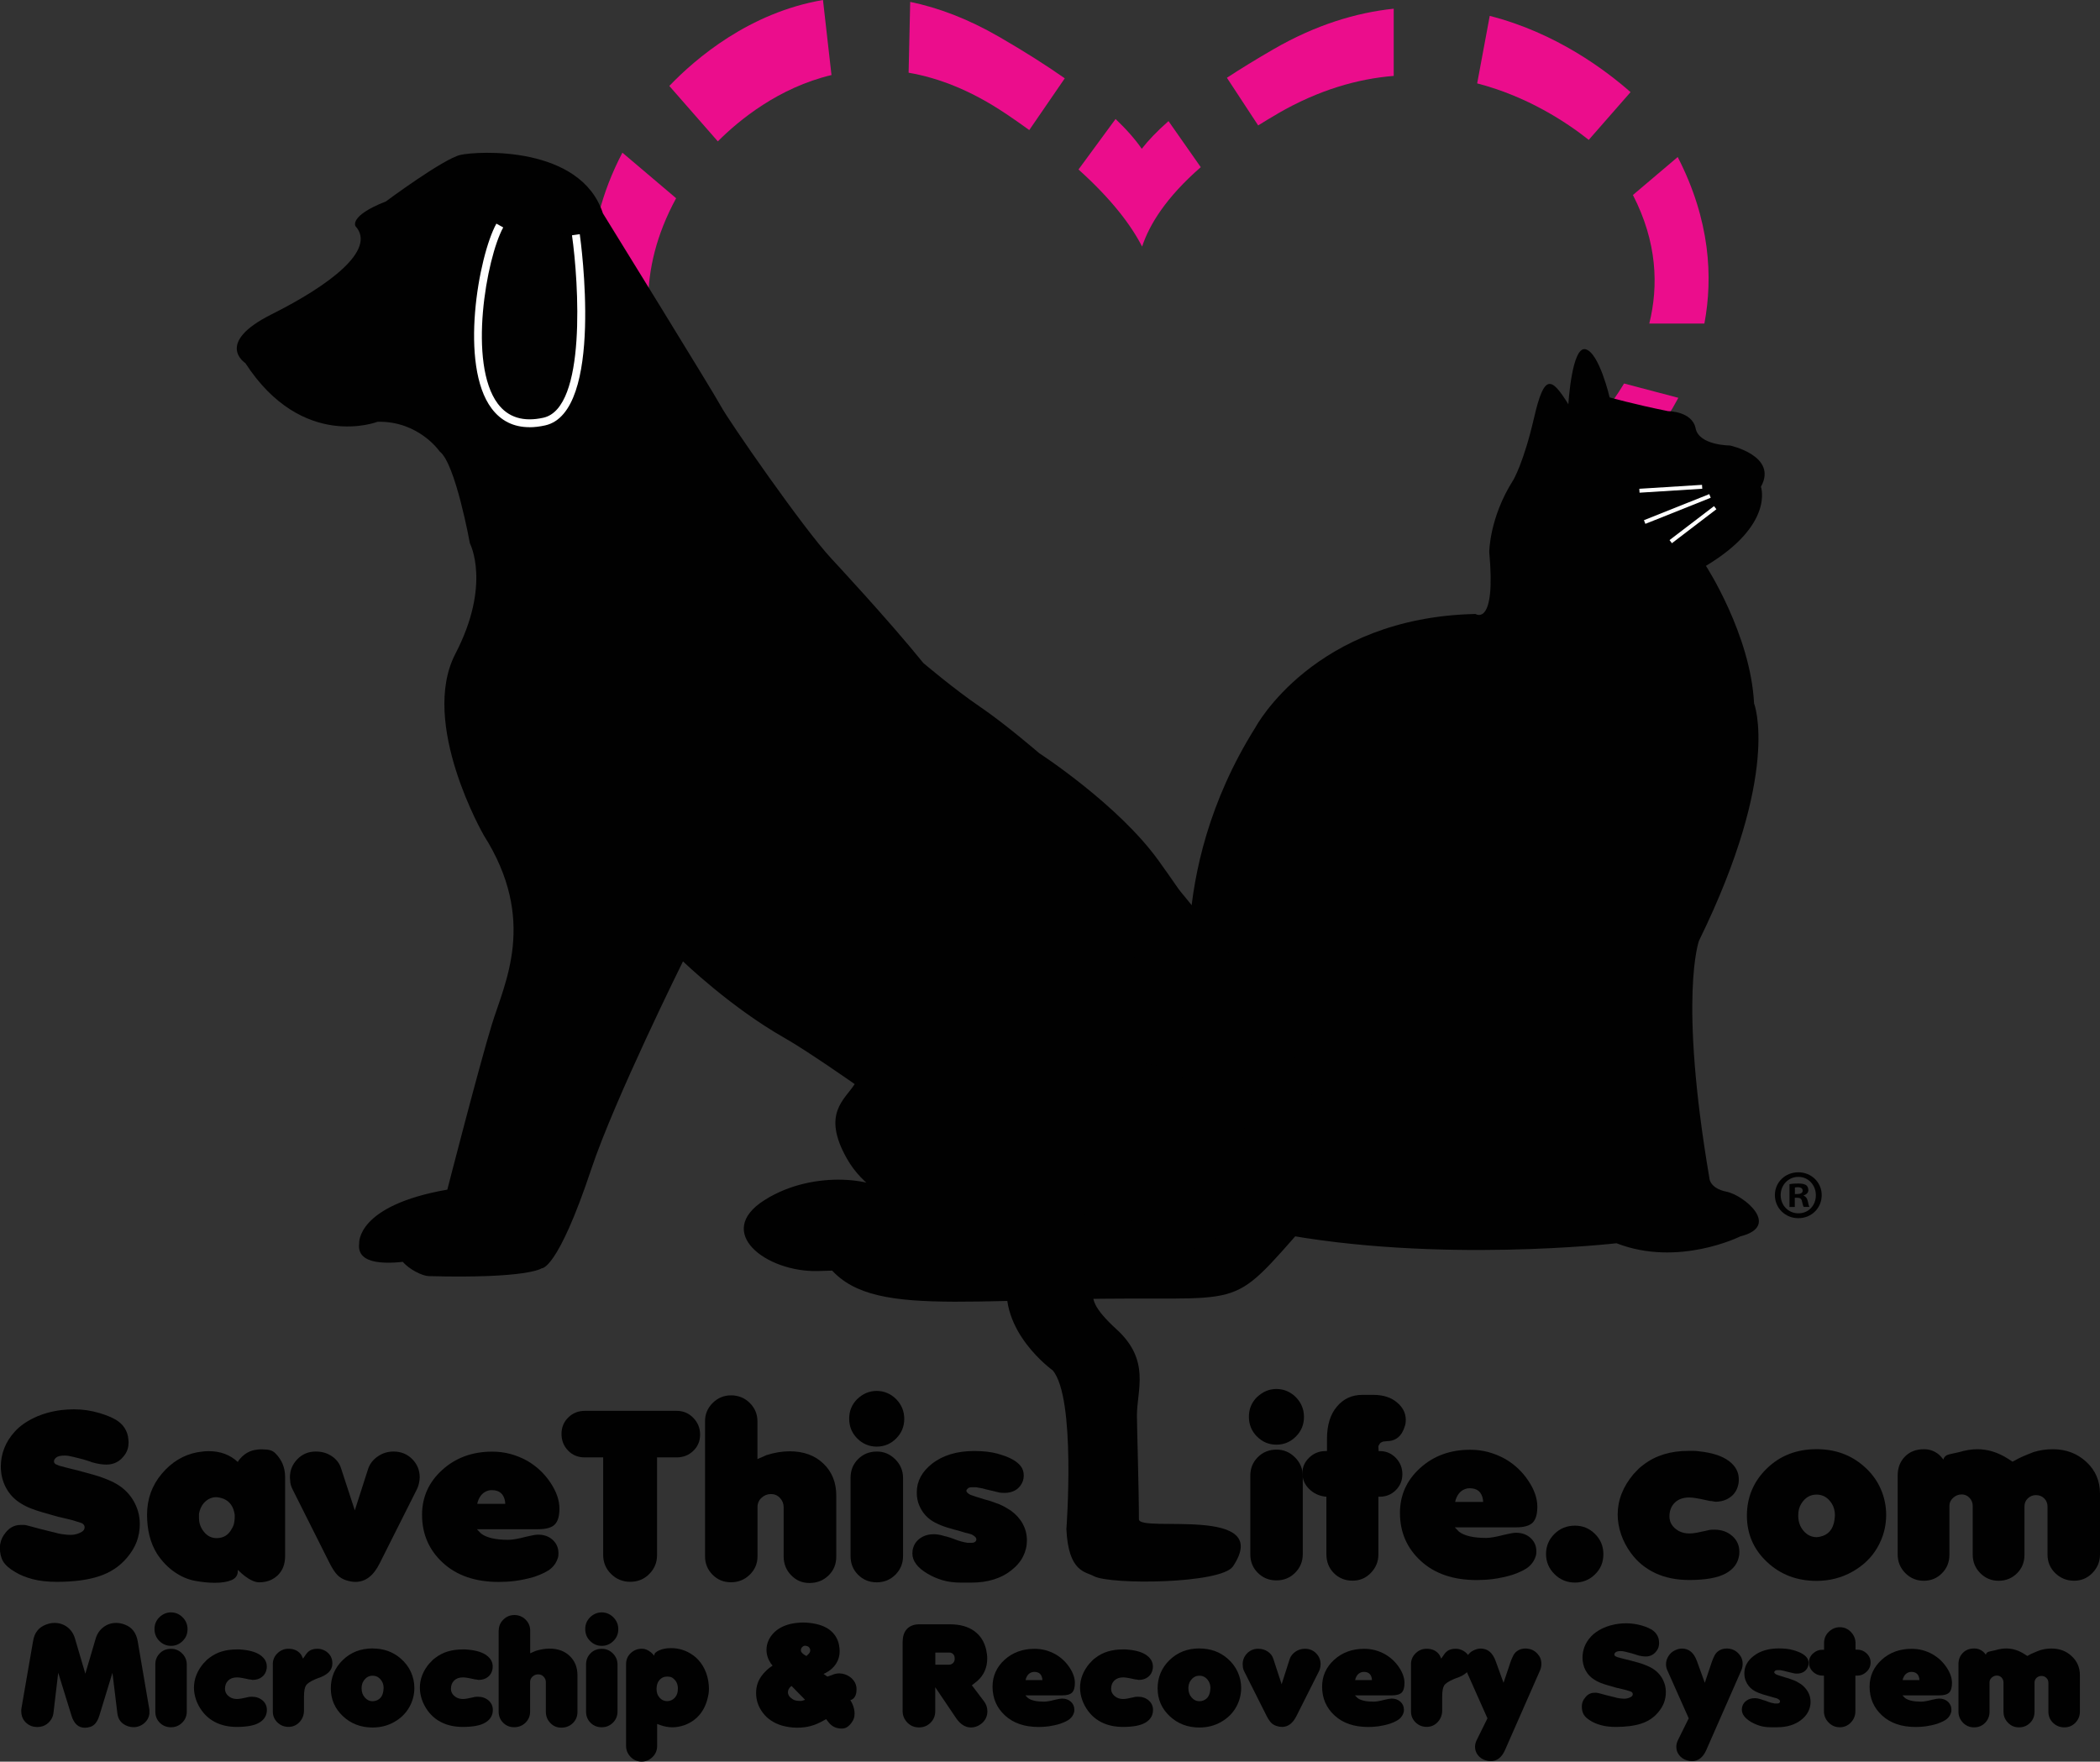 <?xml version="1.0" encoding="UTF-8"?><svg id="Layer_1" xmlns="http://www.w3.org/2000/svg" xmlns:xlink="http://www.w3.org/1999/xlink" viewBox="0 0 434.58 364.63"><rect x="0" y="0" width="434.58" height="364.63" fill="#333333" stroke="none"/><defs><style>.cls-1{fill:#fff;}.cls-2{fill:#eb0d8c;}.cls-3{clip-path:url(#clippath);}.cls-4{fill:none;}.cls-5{fill:#010101;}</style><clipPath id="clippath"><rect class="cls-4" x="0" y="0" width="434.58" height="364.62"/></clipPath></defs><g class="cls-3"><path class="cls-2" d="m172.07,15.53l-1.76-15.53c-15.24,2.61-26.33,12.08-31.8,17.79l10.04,11.47c4.39-4.4,12.57-11.12,23.53-13.73"/><path class="cls-2" d="m264.46,23.48c8.47-4.89,16.53-7.17,23.96-7.77V1.8c-7.78.82-16.15,3.34-24.91,8.41-3.6,2.08-6.79,4.04-9.61,5.89l6.47,9.86c1.3-.82,2.66-1.64,4.1-2.47"/><path class="cls-2" d="m341.31,66.97h11.4c1.8-9.57,1.2-21.39-5.52-34.47l-9.27,7.86c5.02,9.75,5.32,18.8,3.39,26.61"/><path class="cls-2" d="m328.78,28.95l8.65-9.88c-5.09-4.49-15.4-12.28-29.14-15.78l-2.6,13.97c10.41,2.7,18.47,8.03,23.09,11.69"/><path class="cls-2" d="m208.12,23.51c1.72,1.16,3.35,2.3,4.88,3.41l7.35-10.71c-3.78-2.65-8.28-5.52-13.63-8.61-6.46-3.73-12.59-6.02-18.36-7.21l-.33,14.66c6.22,1.07,12.94,3.66,20.09,8.47"/><path class="cls-2" d="m291.82,137.28l-52.58,72.07-.43.53-91.2-115.2s-24.26-23.21-7.69-53.65l-11.12-9.43c-17.77,34.04,7.06,59.9,7.06,59.9l102.11,130.06.48-.6,71.04-89.51-12.95,10.98-4.72-5.15Z"/><path class="cls-2" d="m322.9,94.68l-10.38,14.23,8.28,8.28,20.39-25.7s3.05-3.32,6.13-9.15l-11.23-2.96c-5.7,9.52-13.19,15.29-13.19,15.29"/><path class="cls-2" d="m241.81,25.07c-2.42,2.13-4.22,4.04-5.53,5.73-1.26-1.83-3.02-3.88-5.42-6.17l-7.67,10.45c6.97,6.27,10.95,11.64,13.16,15.96,1.51-4.58,4.97-10.18,12.14-16.44l-6.68-9.54Z"/><path class="cls-5" d="m248.41,233.11s4.27-2.85-1.42-23.48c0,0-6.41-28.47,12.81-59.07,0,0,12.1-22.77,45.55-23.48,0,0,4.27,2.85,2.84-12.81,0,0,0-7.11,4.99-14.94,0,0,2.13-3.56,4.27-12.81,2.13-9.25,3.55-8.54,7.11-2.85,0,0,.71-12.1,3.56-11.38,2.84.71,4.98,9.96,4.98,9.96,0,0,4.98,1.42,12.1,2.85,0,0,4.98,0,5.69,3.55.71,3.56,7.12,3.56,7.12,3.56,0,0,9.96,2.14,6.4,8.54,0,0,2.85,7.83-11.38,16.37,0,0,9.25,14.23,9.96,28.47,0,0,5.69,14.24-11.39,49.11,0,0-4.27,11.39,2.14,49.11,0,0,0,2.14,3.56,2.85,3.55.71,11.38,7.12,2.84,9.25,0,0-12.81,6.41-25.62,1.42,0,0-37.01,4.27-70.45-2.13,0,0-14.06-1.08-28.47,6.41-8.03,4.17-14.01,4.87-4.51,13.56,7.03,6.43,4.19,12.52,4.19,17.79,0,2.49.41,15.41.41,21.5,0,2.86,27.96-2.99,19.47,9.74-2.43,3.65-25.45,3.85-28.8,2.03-1.74-.95-5.27-.81-5.68-9.74,0,0,2.03-27.18-2.84-32.86,0,0-11.36-8.11-9.28-19.17,0,0,.71-22.06,39.86-31.31"/><line class="cls-5" x1="352.25" y1="100.77" x2="339.27" y2="101.58"/><rect class="cls-1" x="339.26" y="100.77" width="13" height=".81" transform="translate(-5.66 21.84) rotate(-3.59)"/><line class="cls-5" x1="353.87" y1="102.67" x2="340.35" y2="108.08"/><rect class="cls-1" x="339.83" y="104.97" width="14.56" height=".81" transform="translate(-14.32 136.29) rotate(-21.78)"/><line class="cls-5" x1="354.95" y1="105.1" x2="345.76" y2="112.13"/><rect class="cls-1" x="344.57" y="108.21" width="11.58" height=".81" transform="translate(5.98 234.93) rotate(-37.37)"/><path class="cls-5" d="m74.33,257.35s-.65-7.83,18.24-11.12c0,0,6.58-25.6,9.22-34.2,2.64-8.61,9.44-21.59-1.66-39.12,0,0-13.38-23.17-5.89-37.59,7.48-14.42,3-22.86,3-22.86,0,0-2.99-16.57-6.24-19,0,0-4.34-6.37-12.88-6.16,0,0-15.52,6.07-27.35-12.15,0,0-6.51-4.11,5.45-10.1,11.96-5.99,21.74-13.34,17.36-18.22,0,0-1.47-2.1,6.28-5.14,0,0,11.89-8.83,15.43-9.63,3.54-.8,24.87-2.03,29.48,12.1,0,0,22.97,37.18,24.46,39.99,1.49,2.81,16.99,25.22,22.83,31.48,0,0,11.69,12.53,19.03,21.61,0,0,6.54,5.54,11.61,8.97,5.27,3.57,12.34,9.67,12.34,9.67,0,0,16.35,10.61,24.71,22.24,11.05,15.4,13.33,19.56,13.24,45.19-.05,14.26-20.29,14.73-22.5,11.94-2.2-2.79,15.43,19.56,11.94,22.49-3.49,2.93-62.36,5.08-73.2,5.34-10.67.26-21.55-8.02-11.03-14.68,10.52-6.66,24.1-4.15,25.6-1.34.67,1.26-5.13-1.21-8.55-7.27-5.27-9.33-.41-12.17,1.62-15.41,0,0-9.86-6.91-14.5-9.54-11.21-6.36-21.03-15.86-21.03-15.86,0,0-14.15,28.53-18.97,42.98-7.03,21.1-10.28,20.55-10.28,20.55,0,0-2.7,2.16-23.36,1.62-2.57-.06-11.52-5.41-2.36-9.2,0,0,7.7-5.17,12.72-3.86,5.01,1.3,11.23-39.24,11.23-39.24,0,0-2.6,42.59-11.07,45.63,0,0-26.11,8.83-24.92-.1"/><path class="cls-5" d="m234.87,173.8s54.74,57.63,35.91,78.98c-17.32,19.64-11.73,15.24-49.44,16.15-37.71.92-49.85,2.75-54.62-17.78,0,0,38.81,11.76,81.76-7.79,19.05-8.67-34.84-27.63-13.86-13.9"/><path class="cls-5" d="m240.82,220.76s33.87,16.98,15.03,32.39c-18.85,15.4-22.16-3.74-25.06-5.8-2.9-2.06-8.55-29.69-8.55-29.69l18.59,3.11Z"/><path class="cls-5" d="m119.17,48.58s5.1,36.08-6.54,38.67c-19.47,4.33-13.97-31.91-9.2-40.57"/><path class="cls-1" d="m109.56,88.42c-3.27,0-5.9-1.3-7.84-3.9-6.68-8.91-2.74-31.43,1-38.23l1.42.78c-3.5,6.35-7.33,28.2-1.13,36.48,2.13,2.85,5.31,3.83,9.44,2.91,8.95-1.99,7.31-27.94,5.92-37.76l1.61-.23c.21,1.5,5.07,36.86-7.17,39.58-1.14.25-2.22.38-3.24.38Z"/><path class="cls-5" d="m260.16,289.15c1.17-1.1,2.5-1.66,3.99-1.66s2.89.57,4.02,1.7c1.12,1.14,1.68,2.5,1.68,4.09s-.56,2.94-1.68,4.06c-1.12,1.12-2.46,1.68-4.02,1.68s-2.9-.56-4.02-1.68c-1.12-1.12-1.68-2.49-1.68-4.11s.57-2.95,1.7-4.09m-1.41,16.31c0-1.53.52-2.81,1.56-3.85,1.04-1.04,2.34-1.56,3.89-1.56,1.46,0,2.73.54,3.8,1.61,1.07,1.07,1.61,2.35,1.61,3.85v16.16c0,1.53-.53,2.82-1.58,3.87-1.06,1.06-2.35,1.58-3.87,1.58s-2.81-.52-3.85-1.56c-1.04-1.03-1.56-2.32-1.56-3.84v-16.26Z"/><path class="cls-5" d="m274.61,300.34v-2.53c0-2.83.68-5.05,2.05-6.67,1.36-1.62,3.11-2.43,5.25-2.43h2.29c2.01,0,3.64.51,4.87,1.54,1.24,1.02,1.85,2.25,1.85,3.67,0,.46-.06.88-.2,1.27-.62,2.08-1.88,3.11-3.8,3.11l-.44.05h-.2l-.34.15c-.23.1-.37.23-.44.39-.1.13-.18.27-.25.44v.15l.05.87h.29c1.27,0,2.35.47,3.26,1.4.91.94,1.36,2.07,1.36,3.39s-.46,2.39-1.36,3.3c-.91.9-2.01,1.35-3.31,1.35h-.29v11.96c0,1.46-.52,2.73-1.56,3.81-1.04,1.08-2.3,1.61-3.8,1.61s-2.81-.52-3.85-1.56c-1.03-1.04-1.55-2.34-1.55-3.9v-11.93h-.2c-1.36-.16-2.5-.71-3.41-1.63s-1.36-2-1.36-3.24.47-2.31,1.41-3.21c.94-.91,2.07-1.36,3.4-1.36h.25Z"/><path class="cls-5" d="m301.05,316.12l.88.91c1.14.86,3,1.29,5.6,1.29.84,0,2.09-.21,3.75-.65,1.17-.28,1.98-.42,2.43-.42,1.24,0,2.25.36,3.04,1.09.79.73,1.19,1.64,1.19,2.74,0,.42-.03.72-.1.92-.26.9-.74,1.65-1.44,2.25-.7.6-1.84,1.17-3.43,1.72-.65.2-1.31.36-2,.51-.68.15-1.32.26-1.92.34-.6.08-1.21.14-1.82.17-.62.03-1.17.05-1.65.05-4.84,0-8.69-1.32-11.56-3.96-2.87-2.64-4.31-5.95-4.31-9.94,0-3.66,1.39-6.76,4.17-9.28s6.22-3.79,10.35-3.79c1.33,0,2.59.16,3.8.49,1.2.33,2.35.8,3.45,1.41,1.95,1.13,3.55,2.64,4.79,4.5,1.25,1.87,1.87,3.66,1.87,5.38,0,1.56-.32,2.66-.97,3.31-.65.65-1.8.97-3.46.97h-12.66Zm5.84-5.74c-.26-1.56-1.17-2.34-2.73-2.34-.26,0-.46.02-.58.05-1.14.26-1.91,1.04-2.34,2.34l-.1.44h5.79l-.05-.49Z"/><path class="cls-5" d="m325.92,315.78c1.62,0,3.01.57,4.16,1.72,1.15,1.15,1.73,2.54,1.73,4.19s-.57,3.04-1.73,4.17c-1.15,1.13-2.54,1.7-4.16,1.7s-3.07-.58-4.23-1.75c-1.17-1.16-1.75-2.55-1.75-4.17s.58-2.99,1.73-4.14c1.15-1.15,2.58-1.72,4.26-1.72"/><path class="cls-5" d="m338.09,305.06c.49-.52.83-.88,1.05-1.09.21-.21.56-.49,1.04-.85,2.47-1.88,5.55-2.82,9.25-2.82h1.04c.34,0,.74.03,1.19.1,2.69.29,4.73.95,6.11,1.99,1.38,1.03,2.06,2.29,2.06,3.78,0,.36-.01.63-.05.83-.2,1.2-.73,2.13-1.61,2.81-.88.68-1.95,1.02-3.21,1.02l-.82-.15h-.25l-1.26-.27-.63-.14-1.03-.18c-.48-.09-.94-.14-1.36-.14-1.3,0-2.32.36-3.04,1.09-.73.72-1.09,1.67-1.09,2.83,0,1.26.63,2.26,1.9,3,.65.35,1.39.53,2.24.53.39,0,.88-.05,1.46-.15l1.85-.39c.52-.13.81-.2.88-.2.2-.03.52-.05.98-.05,1.46,0,2.68.43,3.67,1.29.99.86,1.49,1.96,1.49,3.29,0,.33-.02.57-.05.73-.23,1.62-1.16,2.88-2.8,3.77-1.64.89-4.15,1.34-7.52,1.34-2.66,0-5.01-.48-7.04-1.43-2.03-.96-3.71-2.34-5.04-4.16-.88-1.2-1.55-2.48-2.02-3.84-.47-1.36-.71-2.74-.71-4.13,0-2.98,1.1-5.78,3.31-8.4"/><path class="cls-5" d="m375.92,299.95c3.8,0,7.03,1.15,9.69,3.45,1.56,1.33,2.73,2.87,3.53,4.64.8,1.76,1.19,3.61,1.19,5.51,0,2.4-.6,4.64-1.8,6.73-1.2,2.09-2.93,3.76-5.19,5.03-2.26,1.27-4.73,1.9-7.42,1.9-4.06,0-7.47-1.3-10.25-3.91-2.78-2.61-4.16-5.81-4.16-9.6s1.37-7.07,4.11-9.74c2.74-2.67,6.18-4.01,10.3-4.01m3.7,14.68c.06-.45.1-.79.1-1.02,0-.9-.21-1.7-.63-2.37-.78-1.26-1.84-1.89-3.17-1.89s-2.38.63-3.16,1.89c-.42.68-.63,1.49-.63,2.42,0,1.29.37,2.36,1.12,3.22.75.85,1.64,1.28,2.68,1.28.16,0,.41-.03.73-.1,1.69-.36,2.68-1.5,2.97-3.44"/><path class="cls-5" d="m392.71,305.39c0-1.57.49-2.86,1.49-3.89.99-1.03,2.31-1.54,3.97-1.54,1.13,0,2.14.36,3.02,1.07.3.24.62.59.98,1.07l.05-.15c.16-.5.6-.82,1.31-.97.72-.15,1.35-.29,1.9-.42,1.33-.4,2.59-.6,3.8-.6,2.14,0,4.23.65,6.28,1.95l.97.63,1.37-.73c.39-.2.93-.43,1.6-.71.68-.27,1.15-.46,1.41-.56,1.3-.39,2.61-.58,3.94-.58,2.76,0,5.08.88,6.96,2.63,1.88,1.75,2.82,3.93,2.82,6.54v12.63c0,1.46-.52,2.73-1.56,3.81-1.04,1.07-2.3,1.61-3.8,1.61s-2.82-.52-3.89-1.56c-1.07-1.04-1.61-2.32-1.61-3.85v-9.93c0-.68-.23-1.25-.68-1.7-.46-.45-1.03-.68-1.7-.68s-1.21.22-1.68.66-.71,1-.71,1.68v10.03c0,1.53-.52,2.8-1.55,3.82-1.04,1.03-2.31,1.54-3.8,1.54s-2.76-.53-3.8-1.58c-1.04-1.05-1.56-2.33-1.56-3.82v-10.08c0-.65-.22-1.21-.66-1.68-.44-.47-.98-.71-1.63-.71s-1.27.24-1.77.71c-.51.47-.76,1.01-.76,1.63v10.12c0,1.53-.51,2.81-1.54,3.85-1.02,1.04-2.28,1.56-3.77,1.56s-2.77-.53-3.82-1.59c-1.05-1.06-1.58-2.34-1.58-3.84v-16.35Z"/><path class="cls-5" d="m.83,317.68c.88-1.36,2.03-2.05,3.45-2.05h.78c.1,0,.41.07.93.2l2.14.58,1.95.49,1.41.34.54.15.82.15c.75.1,1.33.15,1.75.15.26,0,.52-.02.78-.07.26-.05.44-.09.53-.12.58-.19,1-.4,1.24-.61.24-.21.36-.48.36-.8,0-.3-.16-.55-.49-.78l-.39-.15-.93-.29-.63-.2-2.58-.63-.49-.1-3.21-.92c-.91-.26-1.73-.54-2.46-.83-.73-.29-1.4-.63-2.02-1.02-1.33-.81-2.35-1.89-3.07-3.24-.72-1.34-1.07-2.81-1.07-4.4,0-1.3.24-2.56.71-3.77.47-1.22,1.21-2.38,2.21-3.48s2.34-2.05,4.02-2.85c1.67-.79,3.55-1.32,5.62-1.58.88-.1,1.74-.15,2.58-.15,1.79,0,3.55.26,5.3.78,1.75.52,3.07,1.11,3.95,1.78.88.67,1.48,1.52,1.8,2.56.1.29.16.64.2,1.04.03.41.05.62.05.66,0,1.01-.26,1.87-.78,2.58-.94,1.36-2.21,2.04-3.8,2.04-.91,0-1.91-.16-3.02-.49l-.39-.15-1.41-.44-.58-.15-1.37-.34-.68-.15-.49-.1-.63-.05c-.88,0-1.48.13-1.8.39-.32.26-.49.53-.49.83,0,.2.1.37.29.54l.78.34.93.24.34.1.98.25,1.6.39,3.21.88c1.59.45,3,.99,4.23,1.6,1.72.88,3.05,2.09,3.99,3.63.94,1.54,1.41,3.2,1.41,4.99,0,1.26-.21,2.47-.63,3.62-.42,1.15-1.12,2.3-2.09,3.43-1.49,1.75-3.41,3.01-5.75,3.77-2.33.77-5.24,1.14-8.71,1.14-1.95,0-3.62-.19-5.01-.56-1.39-.37-2.58-.85-3.55-1.44-1.23-.71-2.07-1.45-2.53-2.21-.46-.77-.68-1.71-.68-2.85,0-.94.28-1.83.83-2.68"/><path class="cls-5" d="m53.21,300.04c.2-.03.37-.05.53-.05h.59c.62,0,1.13.05,1.55.17.42.11.8.33,1.12.66,1.33,1.33,2,2.96,2,4.88v16.39c0,1.66-.51,2.98-1.51,3.95-1.01.98-2.29,1.47-3.85,1.47-.84,0-1.83-.43-2.97-1.29-.36-.27-.84-.7-1.46-1.29v.25c0,.88-.43,1.5-1.29,1.87-.86.37-2.02.56-3.48.56-1.26,0-2.63-.14-4.09-.41-1.46-.27-2.87-.88-4.23-1.82-1.36-.94-2.57-2.18-3.6-3.74-.71-1.13-1.24-2.38-1.58-3.74-.34-1.36-.51-2.82-.51-4.37,0-3.24,1.01-6.07,3.04-8.48,2.02-2.41,4.47-3.9,7.32-4.45.91-.16,1.7-.24,2.39-.24,2.43,0,4.44.75,6.03,2.24.16-.3.32-.52.49-.69.97-1.11,2.14-1.73,3.5-1.86m-5.21,16.33c.1-.16.2-.36.29-.58.1-.23.17-.52.22-.88.05-.35.07-.64.07-.87v-.53c-.23-1.65-.99-2.74-2.28-3.29-.63-.22-1.14-.34-1.54-.34-.86,0-1.62.31-2.28.92-.66.61-1.09,1.45-1.29,2.52v.87c0,1.07.35,2.03,1.04,2.88.7.86,1.57,1.28,2.61,1.28,1.43,0,2.48-.66,3.16-1.98"/><path class="cls-5" d="m73.41,312.66l2.78-8.66c.36-1.04,1.02-1.89,2-2.56.97-.67,2.06-1,3.26-1,1.53,0,2.81.52,3.85,1.56,1.04,1.04,1.56,2.31,1.56,3.81-.03.26-.05.46-.05.58-.1.78-.31,1.46-.63,2.05l-7.6,15.12c-1.26,2.57-2.94,3.86-5.01,3.86-.62,0-1.27-.12-1.97-.34-.7-.23-1.29-.59-1.77-1.08-.49-.49-1.03-1.3-1.61-2.44l-7.59-15.12c-.39-.72-.58-1.4-.58-2.05-.04-.26-.05-.47-.05-.63,0-1.43.51-2.67,1.53-3.73,1.03-1.06,2.3-1.59,3.82-1.59,1.27,0,2.37.32,3.34.98.96.65,1.6,1.51,1.92,2.58l2.83,8.66Z"/><path class="cls-5" d="m98.68,316.51l.88.91c1.14.86,3,1.29,5.6,1.29.84,0,2.09-.21,3.75-.65,1.17-.28,1.98-.42,2.43-.42,1.24,0,2.25.36,3.04,1.09.79.73,1.19,1.64,1.19,2.74,0,.42-.03.72-.1.92-.26.9-.74,1.65-1.44,2.25-.7.6-1.84,1.17-3.43,1.72-.65.2-1.31.36-2,.51-.68.15-1.32.26-1.92.34-.6.08-1.21.14-1.82.17-.62.03-1.17.05-1.65.05-4.84,0-8.69-1.32-11.56-3.96-2.87-2.64-4.31-5.95-4.31-9.94,0-3.66,1.39-6.76,4.17-9.28s6.22-3.79,10.35-3.79c1.33,0,2.59.16,3.8.49,1.2.33,2.35.8,3.45,1.41,1.95,1.14,3.55,2.64,4.79,4.5,1.25,1.87,1.87,3.66,1.87,5.38,0,1.56-.32,2.66-.97,3.31-.65.65-1.8.97-3.46.97h-12.66Zm5.84-5.74c-.26-1.56-1.17-2.34-2.73-2.34-.26,0-.46.02-.58.05-1.14.26-1.91,1.04-2.34,2.34l-.1.44h5.79l-.05-.49Z"/><path class="cls-5" d="m140.06,292.02c1.33,0,2.47.48,3.41,1.44.94.97,1.41,2.12,1.41,3.47s-.47,2.47-1.41,3.37c-.94.9-2.08,1.35-3.41,1.35h-4.09v20.24c0,1.53-.54,2.83-1.61,3.9-1.07,1.08-2.38,1.61-3.94,1.61s-2.88-.54-3.97-1.63c-1.09-1.08-1.63-2.4-1.63-3.96v-20.16h-3.85c-1.36,0-2.5-.47-3.41-1.41-.91-.94-1.36-2.09-1.36-3.45s.47-2.5,1.41-3.41c.94-.91,2.07-1.36,3.41-1.36h19.03Z"/><path class="cls-5" d="m145.9,294.16c0-1.46.53-2.72,1.58-3.77,1.05-1.05,2.33-1.58,3.82-1.58s2.81.53,3.87,1.58c1.05,1.05,1.58,2.33,1.58,3.82v7.79l1.9-.83c1.65-.52,3.24-.78,4.77-.78,2.89,0,5.22.85,6.99,2.56,1.77,1.7,2.65,3.9,2.65,6.59v12.66c0,1.55-.53,2.85-1.6,3.89-1.07,1.04-2.39,1.56-3.94,1.56s-2.76-.54-3.8-1.61-1.55-2.37-1.55-3.89v-10.18c0-.74-.26-1.39-.76-1.92-.5-.54-1.13-.81-1.87-.81s-1.39.26-1.95.78c-.56.52-.83,1.15-.83,1.9v10.22c0,1.49-.54,2.76-1.61,3.8-1.07,1.04-2.37,1.56-3.89,1.56s-2.76-.52-3.8-1.56c-1.04-1.04-1.56-2.32-1.56-3.85v-27.94Z"/><path class="cls-5" d="m177.44,289.54c1.17-1.1,2.5-1.65,3.99-1.65s2.89.57,4.02,1.7c1.12,1.14,1.68,2.5,1.68,4.09s-.56,2.94-1.68,4.06c-1.12,1.12-2.46,1.68-4.02,1.68s-2.9-.56-4.02-1.68c-1.12-1.12-1.68-2.49-1.68-4.11s.57-2.95,1.7-4.09m-1.41,16.31c0-1.53.52-2.81,1.56-3.85,1.04-1.04,2.34-1.56,3.89-1.56,1.46,0,2.73.54,3.8,1.61,1.07,1.07,1.61,2.35,1.61,3.85v16.16c0,1.53-.53,2.82-1.58,3.87-1.06,1.06-2.35,1.58-3.87,1.58s-2.81-.52-3.85-1.56c-1.04-1.03-1.56-2.32-1.56-3.84v-16.26Z"/><path class="cls-5" d="m195.65,317.97l.98.29.68.24c.65.26,1.19.45,1.63.56.44.11.87.21,1.29.27h.88c.42,0,.72-.15.88-.44.16-.39-.02-.75-.54-1.07l-.34-.2-.44-.15-.97-.24-1.27-.39-.93-.24c-2.21-.58-3.84-1.25-4.89-2-1.05-.75-1.84-1.74-2.36-2.97-.36-.81-.53-1.72-.53-2.73,0-2.3,1.05-4.28,3.16-5.94,2.24-1.75,5.15-2.63,8.71-2.63,1.88,0,3.47.18,4.77.53,1.3.36,2.34.75,3.12,1.18.77.43,1.37.91,1.77,1.44.41.53.61,1.18.61,1.95s-.24,1.48-.73,2.12c-.49.64-1.15,1.08-2,1.3-.39.1-.8.15-1.22.15-.49,0-.84-.03-1.07-.07-.23-.05-.67-.15-1.32-.32l-1.46-.34-.73-.2-.78-.14-.54-.1h-.93c-.26,0-.48.05-.68.15l-.1.1-.15.15c-.29.29-.18.62.34.97l.34.2.44.15.73.25,1.7.53,1.22.34,1.07.39c.62.2,1.15.41,1.61.66.45.25.99.56,1.6.95,1.07.78,1.89,1.7,2.46,2.75.57,1.06.85,2.18.85,3.39s-.26,2.29-.8,3.36c-.53,1.07-1.37,2.04-2.51,2.92-.97.77-2.15,1.39-3.53,1.82-1.38.44-2.95.66-4.7.66h-2.09c-1.46,0-2.75-.17-3.87-.51-1.12-.34-2.15-.79-3.09-1.35-2.08-1.24-3.11-2.63-3.11-4.18,0-.46.06-.87.19-1.23.26-.82.77-1.49,1.54-1.99.76-.51,1.66-.76,2.7-.76.71,0,1.51.15,2.38.44"/><path class="cls-5" d="m6.85,339.65c.27-1.7,1.16-2.82,2.66-3.39.62-.24,1.22-.35,1.78-.35.99,0,1.87.29,2.63.86s1.29,1.35,1.58,2.32l2.16,7.33,2.16-7.33c.29-.95.82-1.72,1.6-2.31s1.65-.87,2.63-.87c.57,0,1.16.11,1.78.35,1.46.54,2.35,1.68,2.66,3.39l2.37,13.89c.04.18.06.36.06.54v.57c-.08.8-.44,1.47-1.08,2.02s-1.39.82-2.22.82c-.35,0-.72-.06-1.11-.18-1.32-.45-2.06-1.34-2.22-2.68l-1.02-8.39-2.69,8.8c-.39,1.3-1,2.09-1.84,2.37-.43.14-.82.2-1.17.2-1.36,0-2.3-.87-2.8-2.6l-2.72-8.79-.99,8.38c-.08.61-.32,1.15-.72,1.64-.4.49-.9.84-1.5,1.05-.39.12-.77.17-1.14.17-.84,0-1.57-.26-2.19-.79-.62-.52-.98-1.2-1.08-2.04-.02-.1-.03-.25-.03-.44v-.32c.04-.15.05-.27.05-.35l2.4-13.87Z"/><path class="cls-5" d="m33,334.72c.7-.66,1.5-.99,2.39-.99s1.74.34,2.41,1.03c.67.68,1.01,1.49,1.01,2.45s-.33,1.77-1.01,2.44c-.67.67-1.48,1.01-2.41,1.01s-1.74-.34-2.41-1.01c-.67-.67-1.01-1.49-1.01-2.47s.34-1.77,1.02-2.45m-.85,9.78c0-.92.31-1.68.93-2.31s1.4-.93,2.34-.93c.88,0,1.64.32,2.28.96.64.64.96,1.41.96,2.31v9.7c0,.92-.31,1.69-.95,2.32s-1.41.95-2.32.95-1.68-.31-2.31-.93c-.62-.62-.93-1.39-.93-2.31v-9.76Z"/><path class="cls-5" d="m42.14,344.26c.29-.31.5-.53.63-.66.13-.13.34-.3.63-.51,1.48-1.13,3.33-1.69,5.55-1.69h.63c.21,0,.44.02.72.06,1.62.17,2.84.57,3.67,1.19.82.62,1.24,1.37,1.24,2.27,0,.21,0,.38-.03.49-.12.72-.44,1.28-.97,1.69-.52.41-1.17.61-1.93.61l-.5-.09h-.15l-.76-.16-.38-.08-.62-.11c-.29-.05-.57-.08-.82-.08-.78,0-1.39.22-1.83.65-.44.44-.66,1-.66,1.7,0,.75.38,1.35,1.14,1.8.39.21.84.32,1.34.32.23,0,.52-.03.88-.09l1.11-.23c.31-.08.49-.12.52-.12.12-.02.31-.03.58-.03.88,0,1.61.26,2.21.77.59.52.89,1.17.89,1.97,0,.2-.01.34-.03.44-.14.97-.7,1.73-1.68,2.26-.98.54-2.49.81-4.51.81-1.6,0-3.01-.29-4.22-.86-1.22-.57-2.22-1.4-3.02-2.49-.52-.72-.93-1.49-1.21-2.31-.28-.82-.42-1.64-.42-2.47,0-1.79.66-3.47,1.99-5.05"/><path class="cls-5" d="m56.45,344.5c0-.9.31-1.66.95-2.29s1.4-.95,2.29-.95c1.05,0,1.87.34,2.46,1.02.19.21.38.56.56,1.02l.52-.75c.33-.5.7-.84,1.09-1.02.4-.18.86-.27,1.39-.27.31,0,.58.04.82.11.57.16,1.05.44,1.44.84.4.4.65.87.75,1.42.04.15.06.39.06.7,0,1.37-.99,2.37-2.98,3.02l-.58.23c-.99.43-1.63.86-1.9,1.28-.27.42-.41,1.19-.41,2.33v2.84c0,.94-.31,1.74-.93,2.41-.62.66-1.38.99-2.28.99s-1.66-.31-2.29-.92c-.63-.61-.95-1.36-.95-2.23v-9.79Z"/><path class="cls-5" d="m77.1,341.2c2.28,0,4.22.69,5.81,2.07.93.8,1.64,1.73,2.12,2.79.48,1.06.72,2.16.72,3.31,0,1.44-.36,2.78-1.08,4.04-.72,1.25-1.76,2.26-3.11,3.02-1.35.76-2.83,1.13-4.45,1.13-2.43,0-4.48-.78-6.15-2.35-1.66-1.56-2.5-3.48-2.5-5.76s.82-4.24,2.47-5.85c1.65-1.6,3.71-2.41,6.18-2.41m2.22,8.81c.04-.27.06-.47.06-.61,0-.54-.13-1.02-.38-1.42-.47-.76-1.1-1.13-1.9-1.13s-1.43.38-1.9,1.13c-.25.41-.38.89-.38,1.45,0,.78.22,1.42.67,1.93.45.52.98.77,1.61.77.1,0,.24-.02.44-.05,1.01-.21,1.61-.9,1.78-2.06"/><path class="cls-5" d="m88.9,344.26c.29-.31.5-.53.63-.66.13-.13.33-.3.63-.51,1.48-1.13,3.33-1.69,5.55-1.69h.63c.21,0,.44.02.72.06,1.62.17,2.84.57,3.66,1.19.83.62,1.24,1.37,1.24,2.27,0,.21-.01.38-.03.49-.11.72-.44,1.28-.96,1.69-.52.41-1.17.61-1.93.61l-.5-.09h-.15l-.76-.16-.38-.08-.62-.11c-.29-.05-.57-.08-.82-.08-.78,0-1.39.22-1.83.65-.44.44-.66,1-.66,1.7,0,.75.38,1.35,1.14,1.8.39.21.84.32,1.34.32.23,0,.52-.03.88-.09l1.11-.23c.31-.08.48-.12.52-.12.12-.02.31-.03.58-.03.88,0,1.61.26,2.21.77.59.52.89,1.17.89,1.97,0,.2-.01.34-.03.44-.14.97-.7,1.73-1.68,2.26-.98.54-2.49.81-4.52.81-1.6,0-3-.29-4.22-.86-1.22-.57-2.22-1.4-3.02-2.49-.52-.72-.93-1.49-1.21-2.31-.28-.82-.42-1.64-.42-2.47,0-1.79.66-3.47,1.99-5.05"/><path class="cls-5" d="m103.21,337.49c0-.87.31-1.63.95-2.26.63-.63,1.4-.95,2.29-.95s1.69.32,2.32.95c.63.63.95,1.4.95,2.29v4.68l1.14-.5c.99-.31,1.95-.47,2.86-.47,1.73,0,3.13.51,4.19,1.54,1.06,1.02,1.59,2.34,1.59,3.96v7.6c0,.93-.32,1.71-.96,2.33-.64.62-1.43.93-2.37.93s-1.66-.32-2.28-.96c-.62-.64-.93-1.42-.93-2.34v-6.1c0-.45-.15-.83-.46-1.15-.3-.32-.67-.48-1.13-.48s-.83.15-1.17.46c-.33.31-.5.69-.5,1.14v6.13c0,.9-.32,1.65-.96,2.28-.64.62-1.42.93-2.34.93s-1.65-.31-2.28-.93c-.62-.62-.93-1.39-.93-2.31v-16.77Z"/><path class="cls-5" d="m122.14,334.72c.7-.66,1.5-.99,2.39-.99s1.74.34,2.41,1.03c.67.68,1.01,1.49,1.01,2.45s-.33,1.77-1.01,2.44c-.67.67-1.48,1.01-2.41,1.01s-1.74-.34-2.41-1.01c-.67-.67-1.01-1.49-1.01-2.47s.34-1.77,1.02-2.45m-.85,9.78c0-.92.31-1.68.93-2.31s1.4-.93,2.34-.93c.88,0,1.64.32,2.28.96.64.64.96,1.41.96,2.31v9.7c0,.92-.31,1.69-.95,2.32s-1.41.95-2.32.95-1.68-.31-2.31-.93c-.62-.62-.93-1.39-.93-2.31v-9.76Z"/><path class="cls-5" d="m129.56,344.47c0-.93.32-1.7.97-2.31s1.42-.91,2.34-.91c.6,0,1.2.25,1.81.73.19.16.44.4.73.73v-.15c0-.35.34-.68,1.02-.98.68-.3,1.49-.45,2.42-.45.8,0,1.58.11,2.35.35.77.24,1.54.62,2.29,1.17.76.55,1.41,1.27,1.96,2.17.54.91.91,1.91,1.11,3.03.1.62.15,1.17.15,1.64,0,.62-.07,1.2-.21,1.75-.31,1.44-.88,2.66-1.7,3.65-.83.99-1.89,1.72-3.17,2.19-.86.29-1.69.44-2.48.44s-1.66-.15-2.54-.47l-.62-.23v4.56c0,.9-.31,1.66-.95,2.29s-1.39.95-2.27.95-1.65-.33-2.28-.98c-.62-.65-.93-1.42-.93-2.29v-16.89Zm10.69,4.56c-.08-.55-.28-.99-.62-1.34-.33-.35-.63-.55-.9-.6-.27-.05-.51-.07-.7-.07-.62,0-1.14.23-1.55.7-.41.46-.61,1.09-.61,1.87,0,.74.21,1.34.64,1.81.42.47.94.7,1.55.7s1.15-.23,1.58-.7c.43-.46.64-1.08.64-1.84,0-.23,0-.41-.03-.52"/><path class="cls-5" d="m159.67,344.5l-.17-.23c-.58-.87-.88-1.8-.88-2.78,0-1.24.46-2.37,1.36-3.37.91-1,2.16-1.68,3.76-2.03.86-.17,1.7-.26,2.54-.26.45,0,.89.03,1.34.09,1.71.2,3.07.67,4.08,1.44,1,.77,1.64,1.78,1.91,3.03.1.52.15.98.15,1.37,0,.97-.25,1.85-.76,2.63-.51.77-1.22,1.4-2.13,1.87l-.44.21.79.55.35-.11.23-.09.35-.11.26-.12c.43-.15.86-.23,1.29-.23.14,0,.34.02.62.06.78.15,1.43.49,1.96.99.53.51.84,1.09.94,1.75.02.1.03.2.03.29v.29c0,.61-.12,1.1-.36,1.48-.25.38-.55.6-.92.66.2.33.34.61.44.82.29.68.44,1.33.44,1.96,0,.37-.04.7-.13.98-.09.28-.26.6-.52.96s-.56.65-.88.86c-.32.21-.7.32-1.13.32-1.13,0-2.02-.42-2.69-1.26l-.55-.7-.41.24c-.93.54-1.84.94-2.72,1.18-.88.25-1.84.36-2.89.36s-2.13-.16-3.18-.46c-1.65-.51-2.95-1.38-3.88-2.62-.94-1.24-1.4-2.6-1.4-4.1s.45-2.71,1.34-3.8c.15-.2.32-.39.5-.57.17-.19.34-.35.49-.48.16-.14.3-.26.42-.36.13-.11.35-.26.66-.46l-.18-.23Zm4.38,7.21c.15.12.37.21.64.26.27.06.56.09.88.09h.26c.14-.02.33-.08.59-.17.04,0,.1-.03.17-.09l-2.78-2.83c-.06.04-.11.08-.17.11-.39.35-.58.74-.58,1.17,0,.57.33,1.05.99,1.46m3.53-9.73c.06-.12.09-.24.09-.38,0-.24-.08-.44-.23-.62-.15-.17-.37-.28-.64-.32-.26-.06-.48-.01-.67.15-.31.23-.44.54-.38.93.06.21.25.44.56.67l.17.12.41.23.53-.52.17-.26Z"/><path class="cls-5" d="m186.81,339.75c0-1.11.3-1.98.9-2.61.61-.62,1.44-.94,2.51-.94h6.4c2.02,0,3.67.46,4.95,1.36,1.28.91,2.11,2.19,2.5,3.84.15.68.23,1.3.23,1.87,0,.94-.17,1.79-.51,2.57-.34.78-.83,1.45-1.47,2.02l-.12.11-.67.53-.41.32,2.48,3.27c.48.62.73,1.32.73,2.1,0,1.13-.47,2.04-1.43,2.72-.6.43-1.25.64-1.96.64-1.16,0-2.18-.63-3.06-1.9l-4.34-6.43v4.97c0,.94-.32,1.74-.97,2.38-.65.65-1.45.97-2.41.97s-1.71-.33-2.38-.99c-.66-.67-.99-1.48-.99-2.43v-14.38Zm10.75,3.44c0-.33-.1-.6-.32-.82-.21-.21-.47-.32-.76-.32h-2.92v2.51h2.8c.37,0,.67-.13.91-.39.23-.26.33-.59.29-.98"/><path class="cls-5" d="m212.19,350.9l.52.54c.68.52,1.8.77,3.36.77.51,0,1.26-.13,2.25-.39.7-.17,1.18-.25,1.46-.25.74,0,1.35.22,1.83.65.47.44.72.98.72,1.64,0,.26-.02.44-.06.56-.15.54-.44.99-.86,1.35-.42.36-1.11.7-2.06,1.03-.39.12-.79.22-1.2.31-.41.09-.79.16-1.15.21-.36.05-.72.08-1.09.1-.37.02-.7.03-.99.03-2.9,0-5.21-.79-6.94-2.38-1.72-1.58-2.58-3.57-2.58-5.96,0-2.2.83-4.05,2.49-5.57,1.67-1.51,3.74-2.27,6.21-2.27.8,0,1.55.1,2.27.29.72.2,1.41.48,2.07.85,1.17.68,2.13,1.58,2.88,2.7.75,1.12,1.12,2.2,1.12,3.23,0,.93-.19,1.6-.58,1.99-.39.39-1.08.58-2.07.58h-7.59Zm3.5-3.45c-.15-.93-.7-1.4-1.64-1.4-.15,0-.27.01-.35.03-.68.15-1.15.62-1.4,1.4l-.05.26h3.47l-.03-.29Z"/><path class="cls-5" d="m225.51,344.26c.29-.31.5-.53.63-.66.13-.13.33-.3.63-.51,1.48-1.13,3.33-1.69,5.55-1.69h.63c.21,0,.44.02.72.06,1.62.17,2.84.57,3.67,1.19.82.62,1.24,1.37,1.24,2.27,0,.21,0,.38-.03.49-.11.72-.44,1.28-.96,1.69-.52.41-1.17.61-1.93.61l-.5-.09h-.15l-.76-.16-.38-.08-.62-.11c-.29-.05-.57-.08-.82-.08-.78,0-1.39.22-1.83.65-.44.44-.66,1-.66,1.7,0,.75.38,1.35,1.14,1.8.39.21.84.32,1.34.32.23,0,.52-.03.88-.09l1.11-.23c.31-.08.49-.12.52-.12.12-.02.31-.03.58-.03.88,0,1.61.26,2.21.77.59.52.89,1.17.89,1.97,0,.2-.01.34-.03.44-.14.97-.7,1.73-1.68,2.26-.98.54-2.49.81-4.52.81-1.6,0-3-.29-4.22-.86-1.22-.57-2.22-1.4-3.02-2.49-.52-.72-.93-1.49-1.21-2.31-.28-.82-.42-1.64-.42-2.47,0-1.79.66-3.47,1.99-5.05"/><path class="cls-5" d="m248.2,341.2c2.28,0,4.22.69,5.81,2.07.93.8,1.64,1.73,2.12,2.79.48,1.06.72,2.16.72,3.31,0,1.44-.36,2.78-1.08,4.04-.72,1.25-1.76,2.26-3.11,3.02-1.35.76-2.83,1.13-4.45,1.13-2.43,0-4.48-.78-6.15-2.35-1.66-1.56-2.5-3.48-2.5-5.76s.82-4.24,2.47-5.85c1.65-1.6,3.71-2.41,6.18-2.41m2.22,8.81c.04-.27.06-.47.06-.61,0-.54-.13-1.02-.38-1.42-.46-.76-1.1-1.13-1.9-1.13s-1.43.38-1.9,1.13c-.25.41-.38.89-.38,1.45,0,.78.22,1.42.67,1.93.45.52.98.77,1.61.77.1,0,.24-.02.44-.05,1.01-.21,1.61-.9,1.78-2.06"/><path class="cls-5" d="m265.23,348.59l1.66-5.2c.21-.62.62-1.13,1.2-1.53.58-.4,1.24-.6,1.96-.6.92,0,1.69.31,2.31.94s.93,1.39.93,2.28c-.02.15-.03.27-.03.35-.05.46-.18.87-.38,1.23l-4.56,9.07c-.76,1.54-1.76,2.31-3.01,2.31-.37,0-.77-.07-1.18-.21-.41-.14-.77-.35-1.06-.64-.29-.29-.62-.78-.97-1.46l-4.56-9.07c-.23-.43-.35-.84-.35-1.23-.02-.16-.03-.28-.03-.38,0-.86.31-1.6.92-2.24.62-.63,1.38-.95,2.29-.95.76,0,1.43.2,2,.59.57.39.96.9,1.15,1.54l1.7,5.2Z"/><path class="cls-5" d="m280.39,350.9l.52.54c.68.52,1.8.77,3.36.77.51,0,1.26-.13,2.25-.39.7-.17,1.18-.25,1.46-.25.74,0,1.35.22,1.83.65.47.44.72.98.72,1.64,0,.26-.02.44-.06.56-.15.54-.44.99-.86,1.35-.42.36-1.11.7-2.06,1.03-.39.12-.79.22-1.2.31-.41.09-.79.16-1.15.21-.36.05-.72.08-1.09.1-.37.02-.7.03-.99.03-2.9,0-5.21-.79-6.94-2.38-1.72-1.58-2.58-3.57-2.58-5.96,0-2.2.83-4.05,2.5-5.57,1.66-1.51,3.73-2.27,6.21-2.27.8,0,1.55.1,2.27.29.72.2,1.41.48,2.07.85,1.17.68,2.13,1.58,2.88,2.7.75,1.12,1.12,2.2,1.12,3.23,0,.93-.19,1.6-.58,1.99-.39.39-1.08.58-2.07.58h-7.59Zm3.5-3.45c-.15-.93-.7-1.4-1.64-1.4-.15,0-.27.01-.35.03-.68.15-1.15.62-1.4,1.4l-.06.26h3.47l-.03-.29Z"/><path class="cls-5" d="m291.99,344.5c0-.9.31-1.66.95-2.29s1.4-.95,2.29-.95c1.05,0,1.87.34,2.46,1.02.19.21.38.56.56,1.02l.52-.75c.33-.5.7-.84,1.09-1.02.4-.18.86-.27,1.39-.27.31,0,.58.04.82.11.57.16,1.05.44,1.44.84.4.4.65.87.75,1.42.04.15.06.39.06.7,0,1.37-.99,2.37-2.98,3.02l-.58.23c-.99.43-1.63.86-1.9,1.28-.27.42-.41,1.19-.41,2.33v2.84c0,.94-.31,1.74-.93,2.41-.62.66-1.38.99-2.28.99s-1.66-.31-2.29-.92c-.63-.61-.95-1.36-.95-2.23v-9.79Z"/><path class="cls-5" d="m311.15,348.3l1.49-4.44c.06-.18.15-.39.26-.64.11-.26.22-.48.32-.67.25-.43.59-.76,1.02-.99.43-.24.92-.35,1.46-.35.46,0,.91.09,1.33.26.42.18.81.46,1.16.85.52.57.79,1.25.79,2.05,0,.52-.11,1.01-.32,1.46l-7.19,16.36c-.68,1.56-1.68,2.34-3.01,2.34-.33,0-.67-.06-1.02-.18-.66-.19-1.19-.55-1.59-1.06-.4-.51-.6-1.09-.6-1.74,0-.43.11-.88.32-1.34l2.25-4.55-4.47-10.04c-.15-.37-.23-.75-.23-1.14,0-.6.17-1.17.51-1.7.34-.53.77-.93,1.31-1.18.54-.26,1.03-.38,1.48-.38,1.44,0,2.47.86,3.09,2.57l1.64,4.53Z"/><path class="cls-5" d="m327.88,351.6c.52-.82,1.22-1.23,2.07-1.23h.47c.05,0,.24.04.55.11l1.29.35,1.17.29.85.21.32.09.5.09c.45.06.8.09,1.05.09.15,0,.31-.01.46-.05.15-.03.26-.05.32-.07.35-.11.6-.24.74-.36.15-.13.22-.29.22-.48,0-.18-.1-.33-.29-.47l-.23-.09-.56-.18-.38-.11-1.55-.38-.29-.05-1.93-.56c-.55-.15-1.03-.32-1.48-.5-.44-.18-.84-.38-1.21-.62-.8-.49-1.41-1.13-1.84-1.94-.43-.81-.64-1.69-.64-2.64,0-.78.14-1.53.42-2.27.28-.73.72-1.42,1.33-2.09.61-.66,1.41-1.23,2.41-1.71,1-.47,2.13-.79,3.37-.95.53-.06,1.04-.09,1.55-.09,1.07,0,2.13.16,3.18.46,1.05.31,1.84.67,2.37,1.07.52.4.88.91,1.08,1.54.06.17.1.38.11.62.02.25.03.38.03.4,0,.61-.15,1.12-.47,1.55-.57.82-1.33,1.23-2.28,1.23-.55,0-1.15-.1-1.81-.29l-.23-.09-.85-.26-.35-.09-.82-.21-.41-.09-.29-.06-.38-.03c-.52,0-.88.08-1.08.23-.2.16-.29.32-.29.5,0,.11.06.22.18.32l.46.21.56.15.21.06.58.15.96.23,1.93.52c.96.27,1.8.6,2.54.97,1.03.52,1.83,1.25,2.4,2.17.56.93.84,1.92.84,2.99,0,.76-.13,1.49-.38,2.18-.26.69-.67,1.38-1.26,2.06-.89,1.05-2.04,1.81-3.45,2.27-1.4.46-3.14.69-5.23.69-1.17,0-2.17-.11-3.01-.34-.84-.22-1.55-.51-2.13-.86-.74-.43-1.24-.87-1.52-1.33-.27-.46-.41-1.03-.41-1.7,0-.57.16-1.1.5-1.61"/><path class="cls-5" d="m352.8,348.3l1.49-4.44c.06-.18.15-.39.26-.64.11-.26.22-.48.32-.67.25-.43.59-.76,1.02-.99.43-.24.92-.35,1.46-.35.46,0,.91.09,1.33.26.42.18.81.46,1.16.85.52.57.79,1.25.79,2.05,0,.52-.11,1.01-.32,1.46l-7.19,16.36c-.68,1.56-1.68,2.34-3.01,2.34-.33,0-.67-.06-1.02-.18-.66-.19-1.19-.55-1.59-1.06-.4-.51-.6-1.09-.6-1.74,0-.43.11-.88.32-1.34l2.25-4.55-4.47-10.04c-.15-.37-.23-.75-.23-1.14,0-.6.17-1.17.51-1.7.34-.53.77-.93,1.31-1.18.54-.26,1.03-.38,1.48-.38,1.44,0,2.47.86,3.09,2.57l1.64,4.53Z"/><path class="cls-5" d="m364.54,351.77l.58.18.41.14c.39.16.72.27.98.34.26.07.52.12.77.16h.53c.25,0,.43-.09.52-.26.1-.24,0-.45-.32-.64l-.21-.12-.26-.09-.58-.15-.76-.23-.55-.15c-1.33-.35-2.31-.75-2.94-1.2-.63-.45-1.1-1.04-1.41-1.78-.22-.49-.32-1.03-.32-1.64,0-1.38.63-2.57,1.9-3.56,1.34-1.05,3.09-1.58,5.23-1.58,1.13,0,2.08.1,2.86.32.78.21,1.4.45,1.87.71.47.26.82.55,1.07.87.24.31.36.7.36,1.17s-.15.88-.44,1.27c-.29.38-.69.65-1.2.78-.23.06-.47.09-.73.09-.29,0-.51-.01-.64-.05-.14-.03-.4-.09-.79-.19l-.88-.21-.44-.12-.46-.09-.32-.06h-.56c-.15,0-.29.03-.41.09l-.06.06-.09.09c-.17.18-.1.37.21.59l.21.11.26.09.44.15,1.02.32.73.21.64.23c.37.12.69.25.96.39.27.15.6.34.97.57.64.47,1.13,1.02,1.48,1.65.34.63.51,1.31.51,2.03s-.16,1.37-.48,2.01c-.32.64-.82,1.23-1.5,1.75-.58.46-1.29.83-2.12,1.09-.82.26-1.76.4-2.82.4h-1.26c-.88,0-1.65-.1-2.32-.31-.67-.21-1.29-.48-1.85-.81-1.25-.75-1.87-1.59-1.87-2.51,0-.28.04-.52.11-.74.16-.49.46-.89.92-1.19.46-.31,1-.46,1.62-.46.43,0,.91.09,1.43.26"/><path class="cls-5" d="m377.48,341.44v-1.37c0-.92.32-1.69.98-2.32.65-.63,1.42-.95,2.29-.95s1.66.33,2.29.99c.63.66.95,1.44.95,2.34v1.31h.38c.72,0,1.36.26,1.91.78.56.52.83,1.16.83,1.91,0,.71-.26,1.32-.76,1.82-.58.58-1.24.87-1.98.87h-.41v7.37c0,.92-.32,1.7-.95,2.35-.63.65-1.39.97-2.29.97s-1.66-.33-2.31-.99c-.64-.66-.96-1.44-.96-2.34v-7.36h-.24c-.82,0-1.52-.29-2.1-.87-.51-.51-.76-1.11-.76-1.81,0-.76.28-1.4.85-1.91.57-.52,1.23-.77,1.99-.77h.29Z"/><path class="cls-5" d="m393.69,350.9l.52.54c.68.52,1.8.77,3.36.77.51,0,1.26-.13,2.25-.39.7-.17,1.18-.25,1.46-.25.74,0,1.35.22,1.83.65.47.44.72.98.72,1.64,0,.26-.02.44-.06.56-.15.54-.44.99-.86,1.35-.42.36-1.11.7-2.06,1.03-.39.12-.79.22-1.2.31-.41.09-.79.16-1.15.21-.36.05-.72.08-1.09.1-.37.02-.7.03-.99.03-2.9,0-5.21-.79-6.94-2.38-1.72-1.58-2.58-3.57-2.58-5.96,0-2.2.83-4.05,2.5-5.57,1.66-1.51,3.73-2.27,6.21-2.27.8,0,1.55.1,2.27.29.72.2,1.41.48,2.07.85,1.17.68,2.13,1.58,2.88,2.7.75,1.12,1.12,2.2,1.12,3.23,0,.93-.19,1.6-.58,1.99-.39.39-1.08.58-2.07.58h-7.59Zm3.5-3.45c-.16-.93-.7-1.4-1.64-1.4-.15,0-.27.01-.35.03-.68.15-1.15.62-1.4,1.4l-.06.26h3.47l-.03-.29Z"/><path class="cls-5" d="m405.29,344.46c0-.94.3-1.72.89-2.33.6-.62,1.39-.93,2.38-.93.68,0,1.29.21,1.81.64.18.14.37.36.58.64l.03-.09c.1-.3.36-.49.79-.58.43-.09.81-.17,1.14-.25.8-.24,1.55-.36,2.28-.36,1.29,0,2.54.39,3.76,1.17l.59.38.82-.44c.23-.11.56-.26.97-.42.41-.16.69-.27.84-.33.78-.23,1.57-.35,2.37-.35,1.66,0,3.05.52,4.18,1.58,1.13,1.05,1.7,2.36,1.7,3.92v7.58c0,.87-.31,1.64-.93,2.28-.62.64-1.39.96-2.28.96s-1.7-.31-2.34-.93c-.64-.62-.97-1.39-.97-2.31v-5.96c0-.41-.13-.75-.41-1.03-.27-.27-.62-.41-1.03-.41-.39,0-.72.13-1.01.39-.28.26-.42.6-.42,1.01v6.02c0,.92-.31,1.68-.93,2.3-.62.61-1.38.92-2.28.92s-1.65-.31-2.27-.95c-.62-.63-.94-1.39-.94-2.29v-6.05c0-.39-.13-.72-.39-1.01-.26-.28-.59-.42-.98-.42s-.76.14-1.07.42c-.3.28-.45.61-.45.98v6.08c0,.92-.31,1.69-.92,2.31-.62.62-1.37.93-2.27.93s-1.66-.31-2.29-.95c-.63-.64-.95-1.4-.95-2.31v-9.81Z"/><path class="cls-5" d="m376.99,247.36c0,2.68-2.1,4.78-4.83,4.78s-4.86-2.1-4.86-4.78,2.16-4.72,4.86-4.72,4.83,2.1,4.83,4.72m-8.49,0c0,2.1,1.55,3.77,3.68,3.77s3.6-1.67,3.6-3.74-1.52-3.8-3.62-3.8-3.66,1.7-3.66,3.76m2.91,2.47h-1.09v-4.72c.43-.09,1.03-.14,1.81-.14.89,0,1.3.14,1.64.34.26.21.46.57.46,1.03,0,.52-.4.92-.98,1.09v.06c.46.17.72.52.86,1.15.15.72.23,1.01.35,1.18h-1.18c-.15-.17-.23-.6-.37-1.15-.09-.52-.37-.75-.98-.75h-.51v1.9Zm.03-2.68h.52c.6,0,1.09-.2,1.09-.69,0-.43-.31-.72-1.01-.72-.29,0-.49.03-.6.06v1.35Z"/></g></svg>